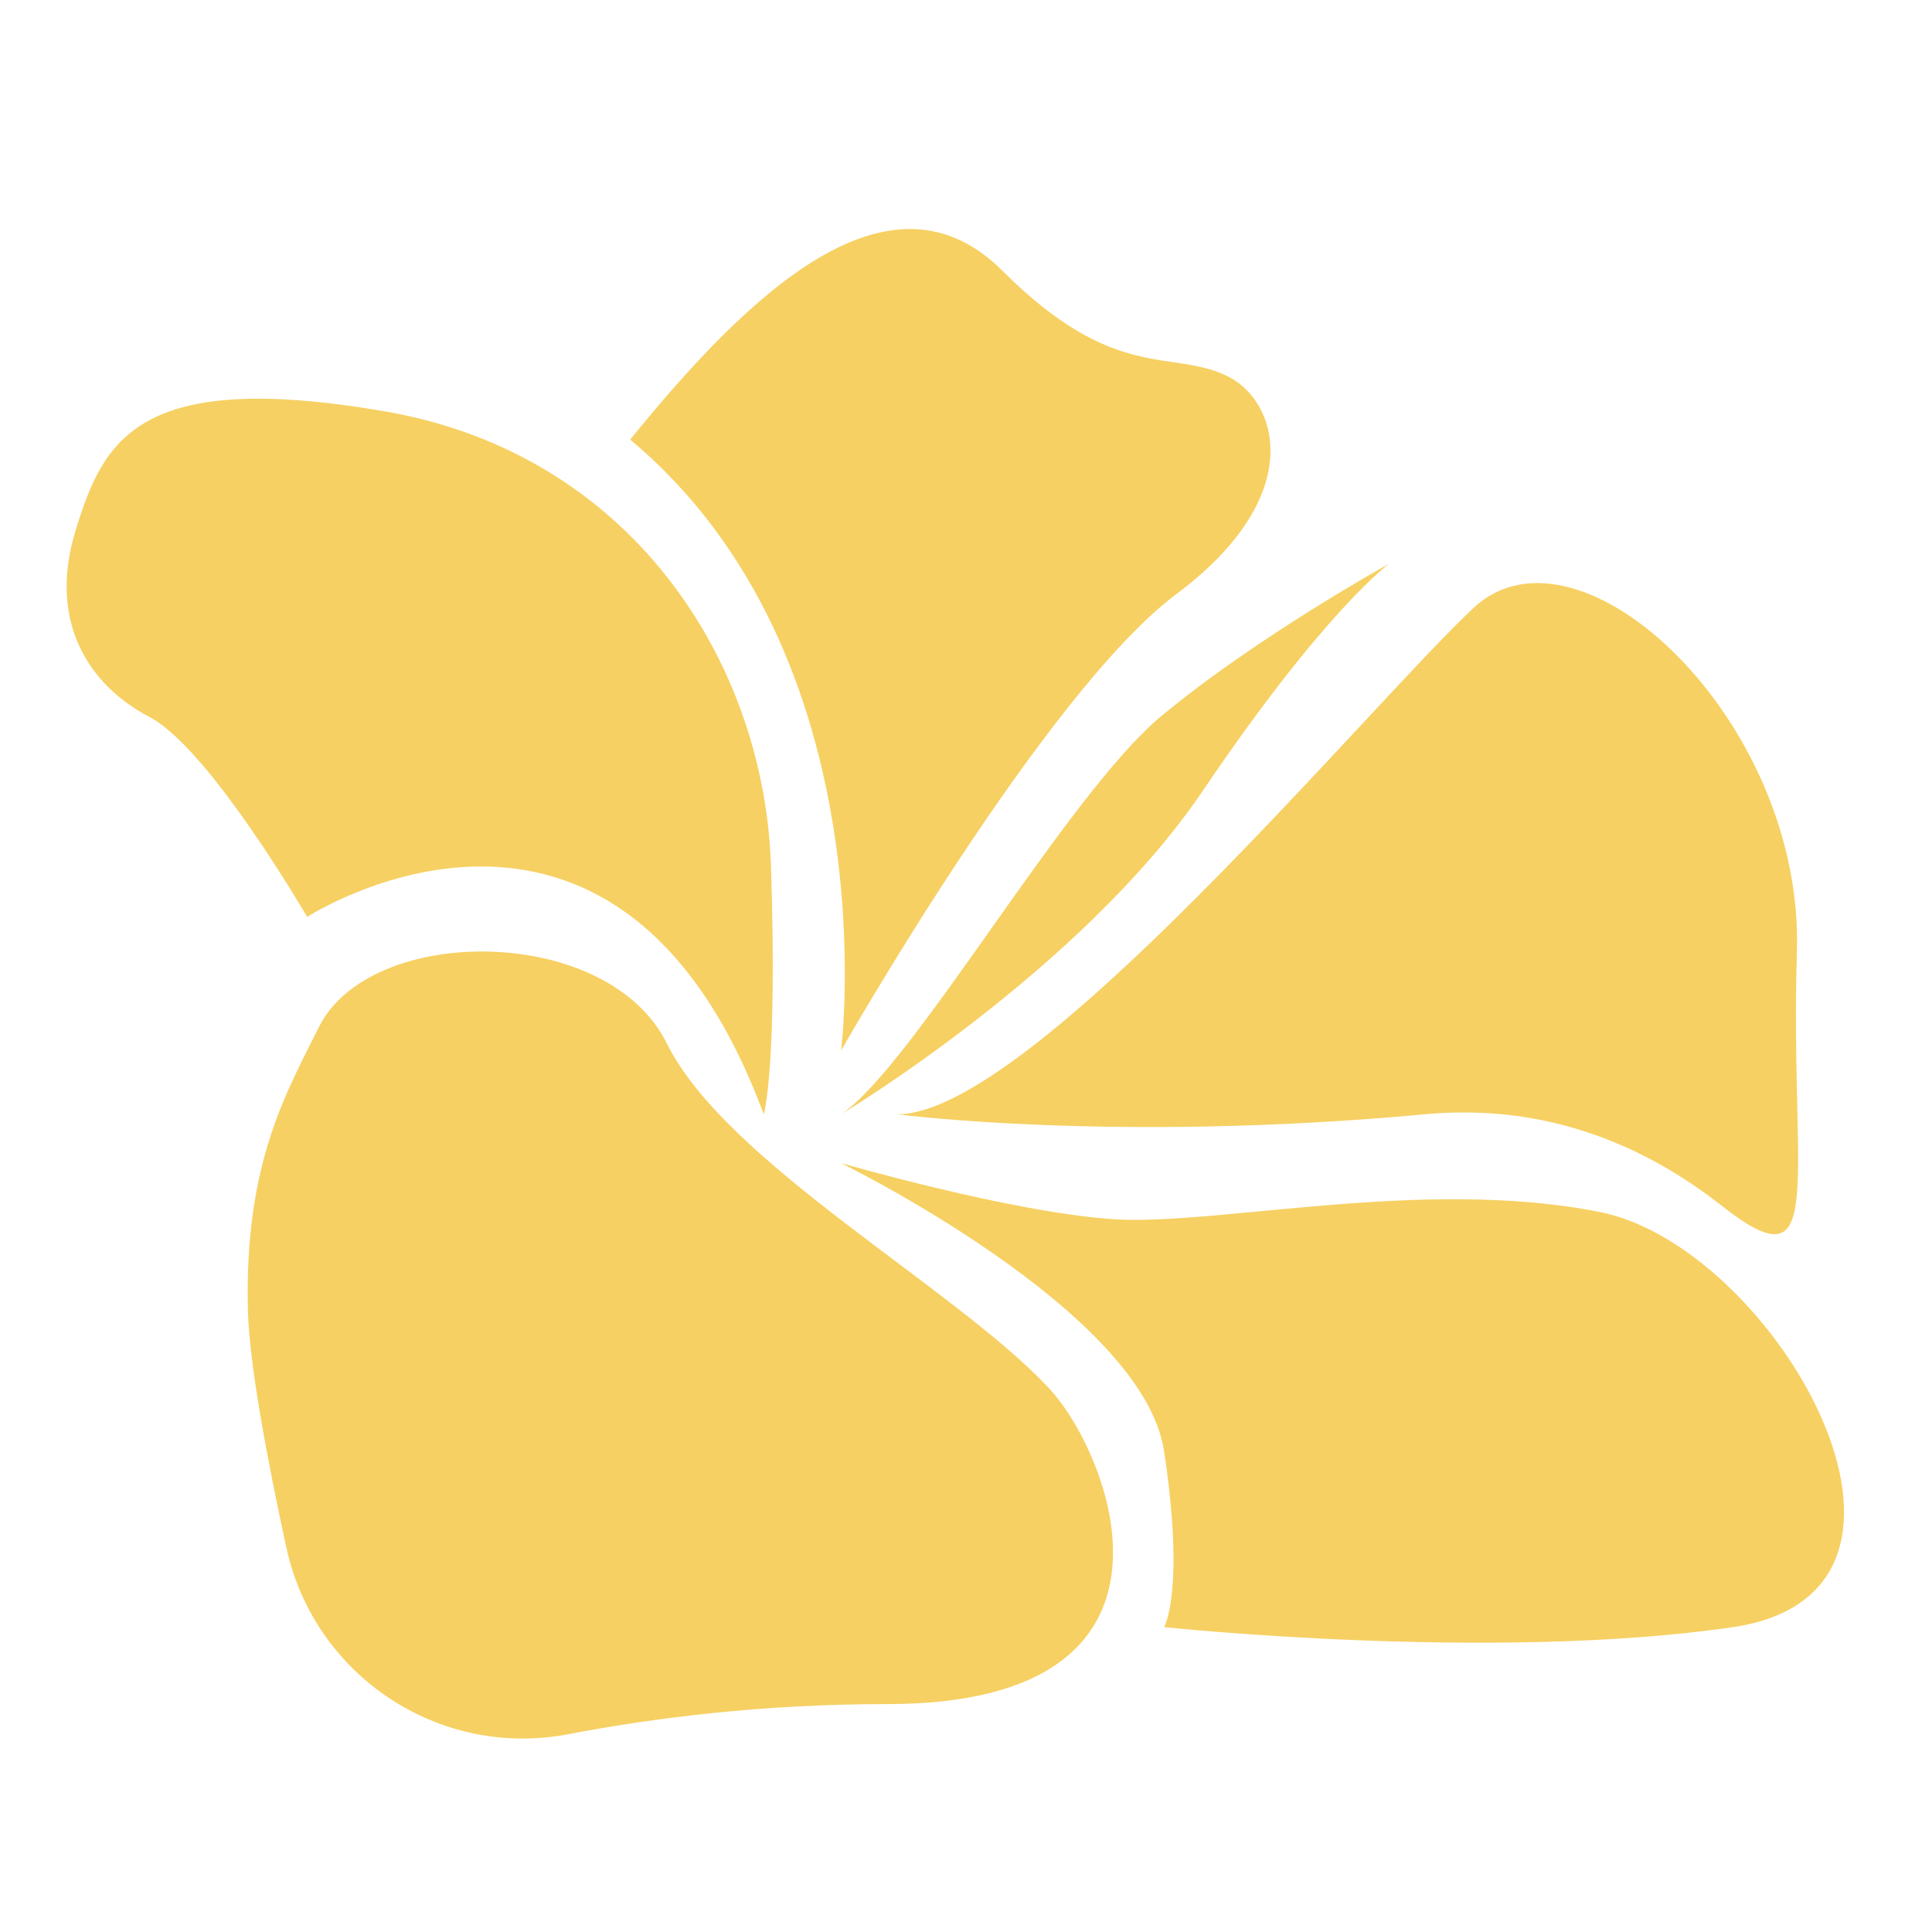 <?xml version="1.0" encoding="utf-8"?>
<!-- Generator: Adobe Illustrator 25.4.1, SVG Export Plug-In . SVG Version: 6.00 Build 0)  -->
<svg version="1.1" id="Layer_1" xmlns="http://www.w3.org/2000/svg" xmlns:xlink="http://www.w3.org/1999/xlink" x="0px" y="0px"
	 viewBox="0 0 512 512" style="enable-background:new 0 0 512 512;" xml:space="preserve">
<style type="text/css">
	.st0{fill:#F6D062;}
</style>
<path class="st0" d="M176.7,276.5c-15.7-31.7-78.6-31.7-92.2-4.3c-8.5,17.2-19.8,36-18.8,75.1c0.4,14.3,5,38.9,10.2,62.9
	c7.4,33.9,40.5,55.9,74.6,49.4c23-4.4,51.7-8,84.6-8c85.7,0,59-66.7,42.8-83.8C252.9,341.1,192.4,308.2,176.7,276.5z"/>
<path class="st0" d="M202.4,295.3c0,0,3.7-12.2,1.9-66.2c-1.9-54-37.2-108.9-102.4-120.1s-74.5,7.4-81.9,31.7
	c-7.4,24.2,3.7,41,19.6,49.3s41.8,53,41.8,53S163.3,189.9,202.4,295.3z"/>
<path class="st0" d="M424,321.2c-46.6-9.3-101.5,3.7-129,1.9c-27.5-1.9-72.2-14.9-72.2-14.9s80.1,39.1,85.7,76.4
	c5.6,37.2,0,46.6,0,46.6s87.5,9.3,150.8,0C522.7,421.8,470.6,330.5,424,321.2z"/>
<path class="st0" d="M222.9,278.4c0,0,54-95,88.9-121c34.9-26.1,26.8-51.2,13.5-57.7c-14.8-7.3-29.8,1.9-59.6-27.9
	s-67,5.6-98.7,44.7C236,174.1,222.9,278.4,222.9,278.4z"/>
<path class="st0" d="M237.8,295.3c0,0,57.7,7.6,139.7,0c33.1-3.1,59.2,8.9,78.6,24.1c28.5,22.5,18.2-5.8,20.1-67.2
	c1.9-61.3-57.7-117.2-85.7-91.1C362.6,187.2,273.2,295.3,237.8,295.3z"/>
<path class="st0" d="M222.9,295.3c0,0,63.8-38.3,95.9-85.8s49.3-60.1,49.3-60.1s-35.4,19.6-60.5,40.5
	C282.5,210.9,241.9,282.6,222.9,295.3z"/>
</svg>

